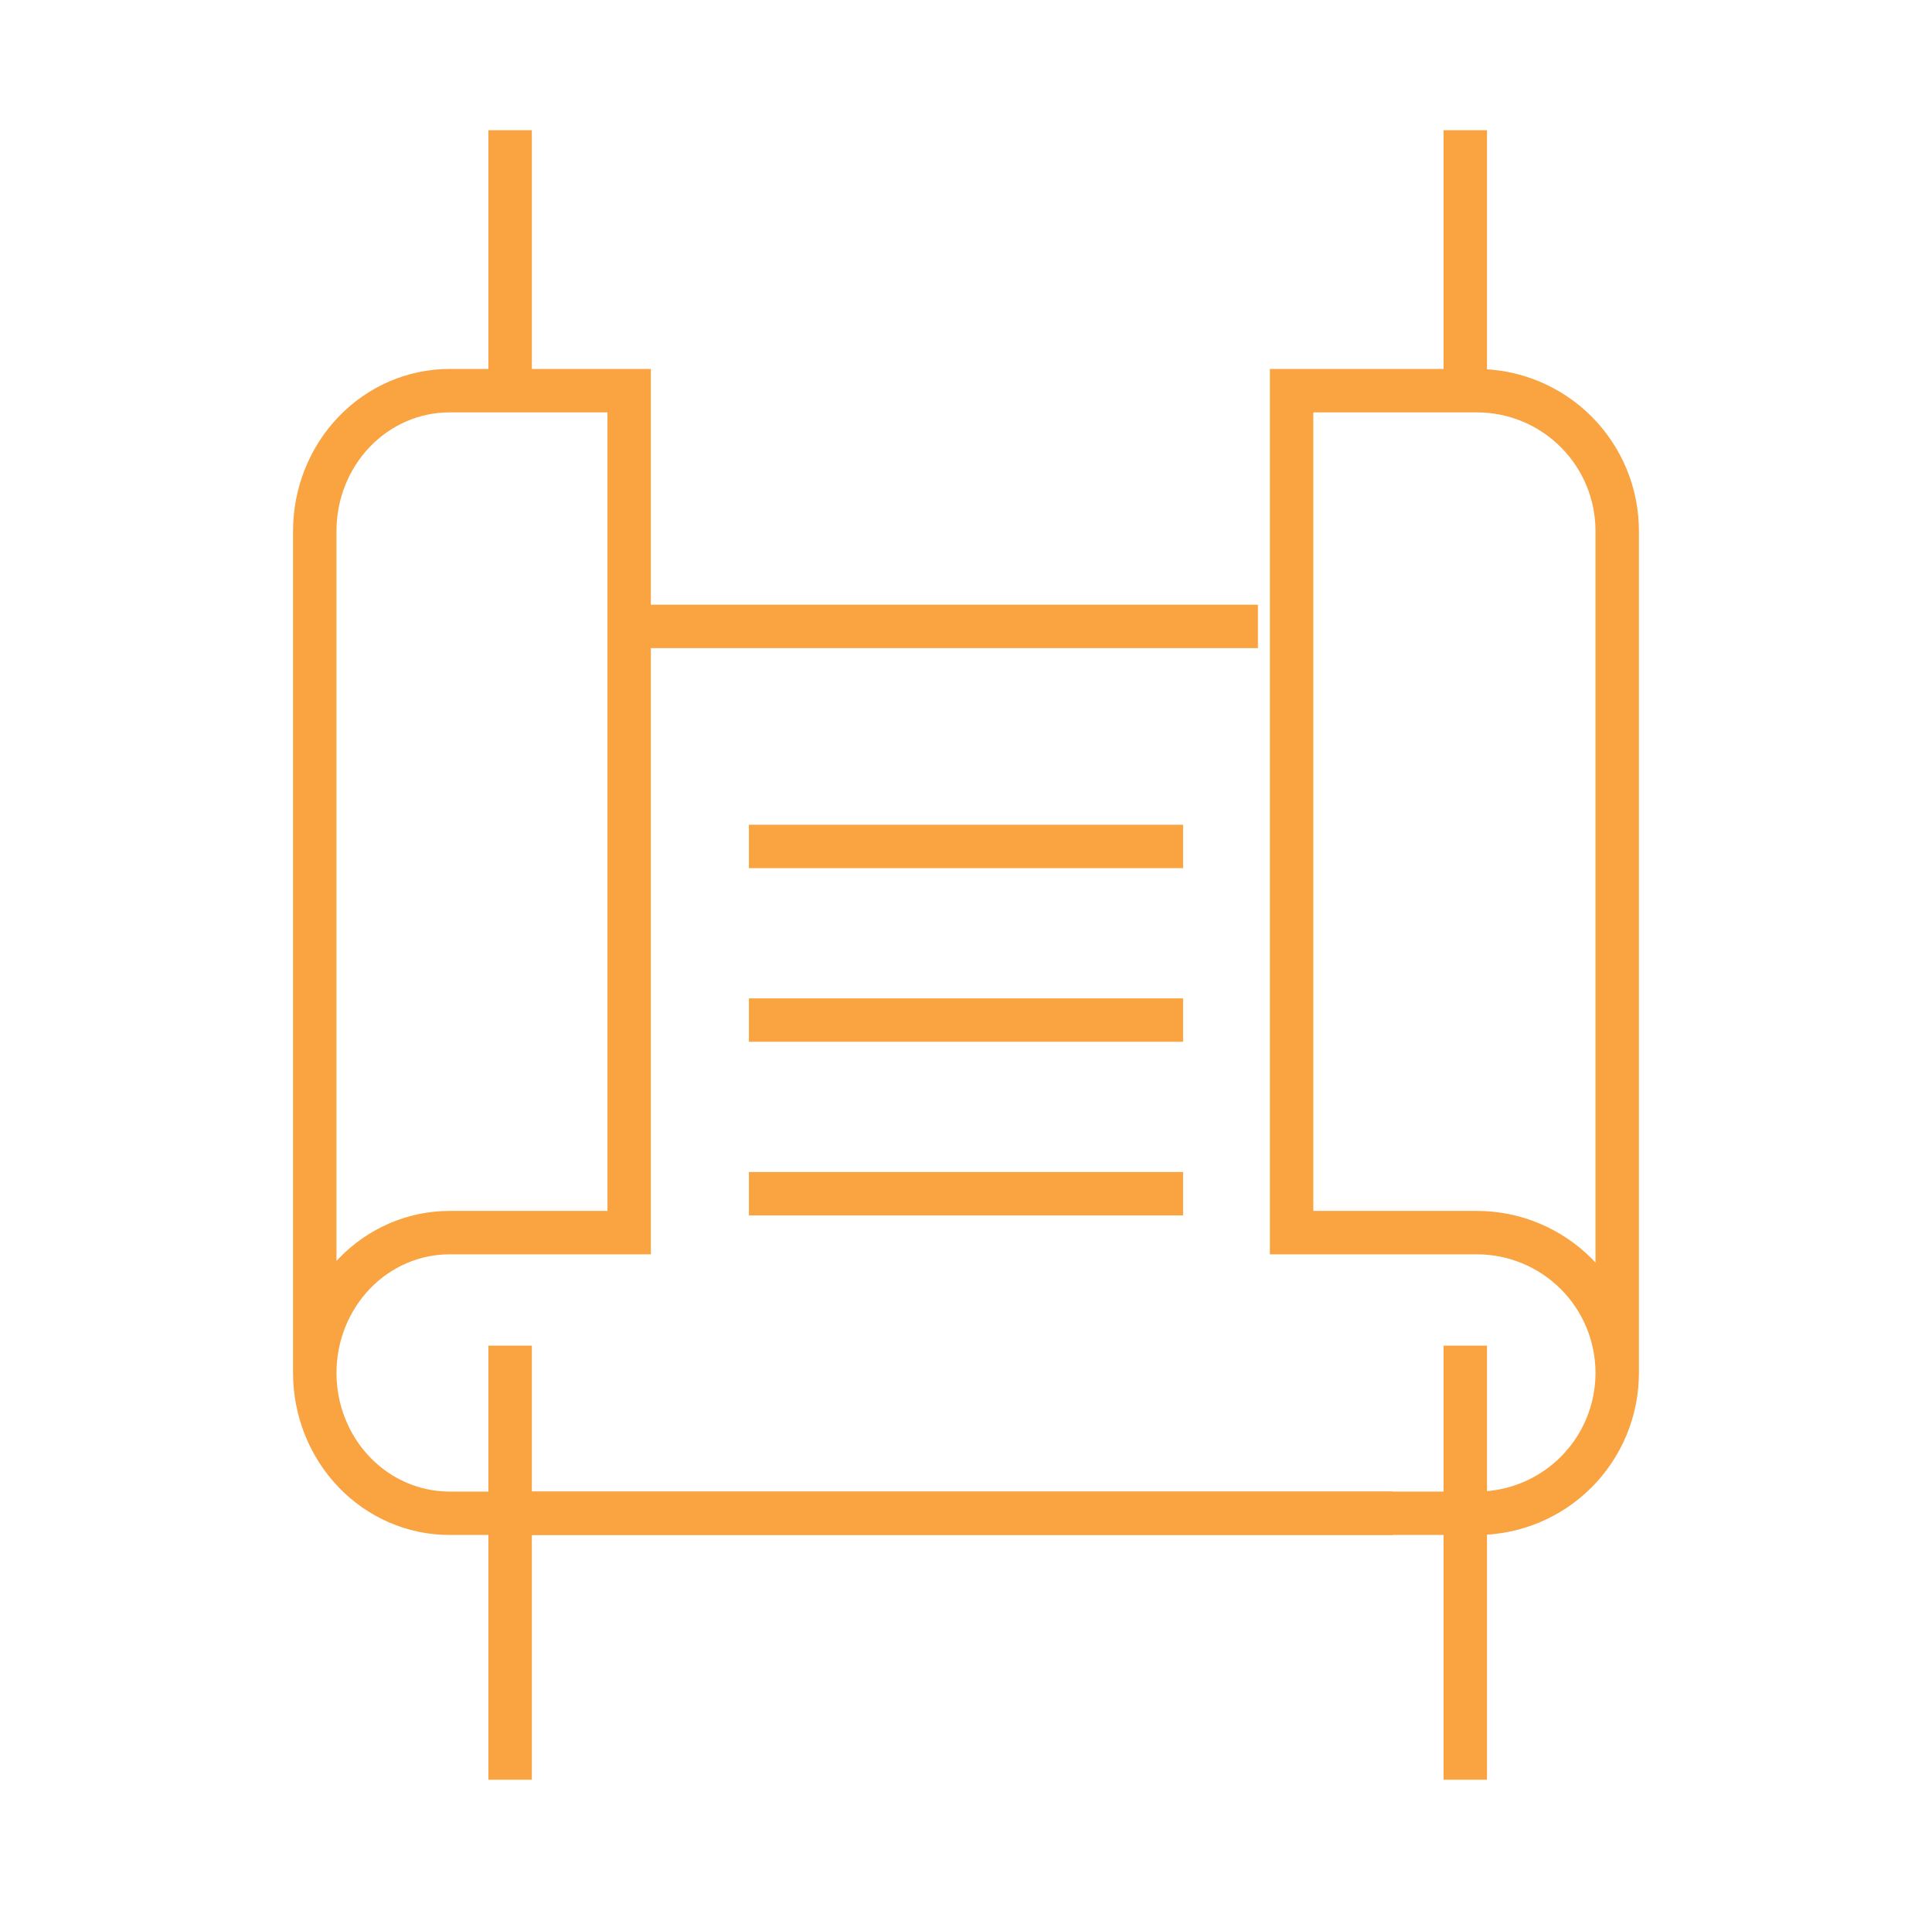 <svg width="89" height="88" viewBox="0 0 89 88" fill="none" xmlns="http://www.w3.org/2000/svg">
<path d="M74.499 63.259L74.499 24.465C74.499 22.751 73.818 21.106 72.606 19.894C71.393 18.681 69.749 18 68.034 18L59.499 18L59.499 56.793L68.034 56.793C69.749 56.793 71.393 57.474 72.606 58.687C73.818 59.899 74.499 61.544 74.499 63.259ZM74.499 63.259C74.499 64.973 73.818 66.618 72.606 67.83C71.393 69.043 69.749 69.724 68.034 69.724L22.775 69.724" stroke="#F9A341" stroke-width="2"/>
<path d="M14.5 63.259L14.5 24.465C14.5 22.751 15.154 21.106 16.318 19.894C17.482 18.681 19.061 18 20.707 18L28.983 18L28.983 56.793L20.707 56.793C19.061 56.793 17.482 57.474 16.318 58.687C15.154 59.899 14.5 61.544 14.5 63.259ZM14.5 63.259C14.5 64.973 15.154 66.618 16.318 67.83C17.482 69.043 19.061 69.724 20.707 69.724L64.155 69.724" stroke="#F9A341" stroke-width="2"/>
<path d="M28.982 28.862L57.948 28.862" stroke="#F9A341" stroke-width="2"/>
<line x1="34.5" y1="39" x2="54.5" y2="39" stroke="#F9A341" stroke-width="2"/>
<line x1="34.5" y1="47" x2="54.5" y2="47" stroke="#F9A341" stroke-width="2"/>
<line x1="34.5" y1="55" x2="54.5" y2="55" stroke="#F9A341" stroke-width="2"/>
<line x1="23.5" y1="18" x2="23.5" y2="6" stroke="#F9A341" stroke-width="2"/>
<line x1="67.5" y1="18" x2="67.5" y2="6" stroke="#F9A341" stroke-width="2"/>
<line x1="67.5" y1="82" x2="67.5" y2="62" stroke="#F9A341" stroke-width="2"/>
<line x1="23.5" y1="82" x2="23.5" y2="62" stroke="#F9A341" stroke-width="2"/>
</svg>
